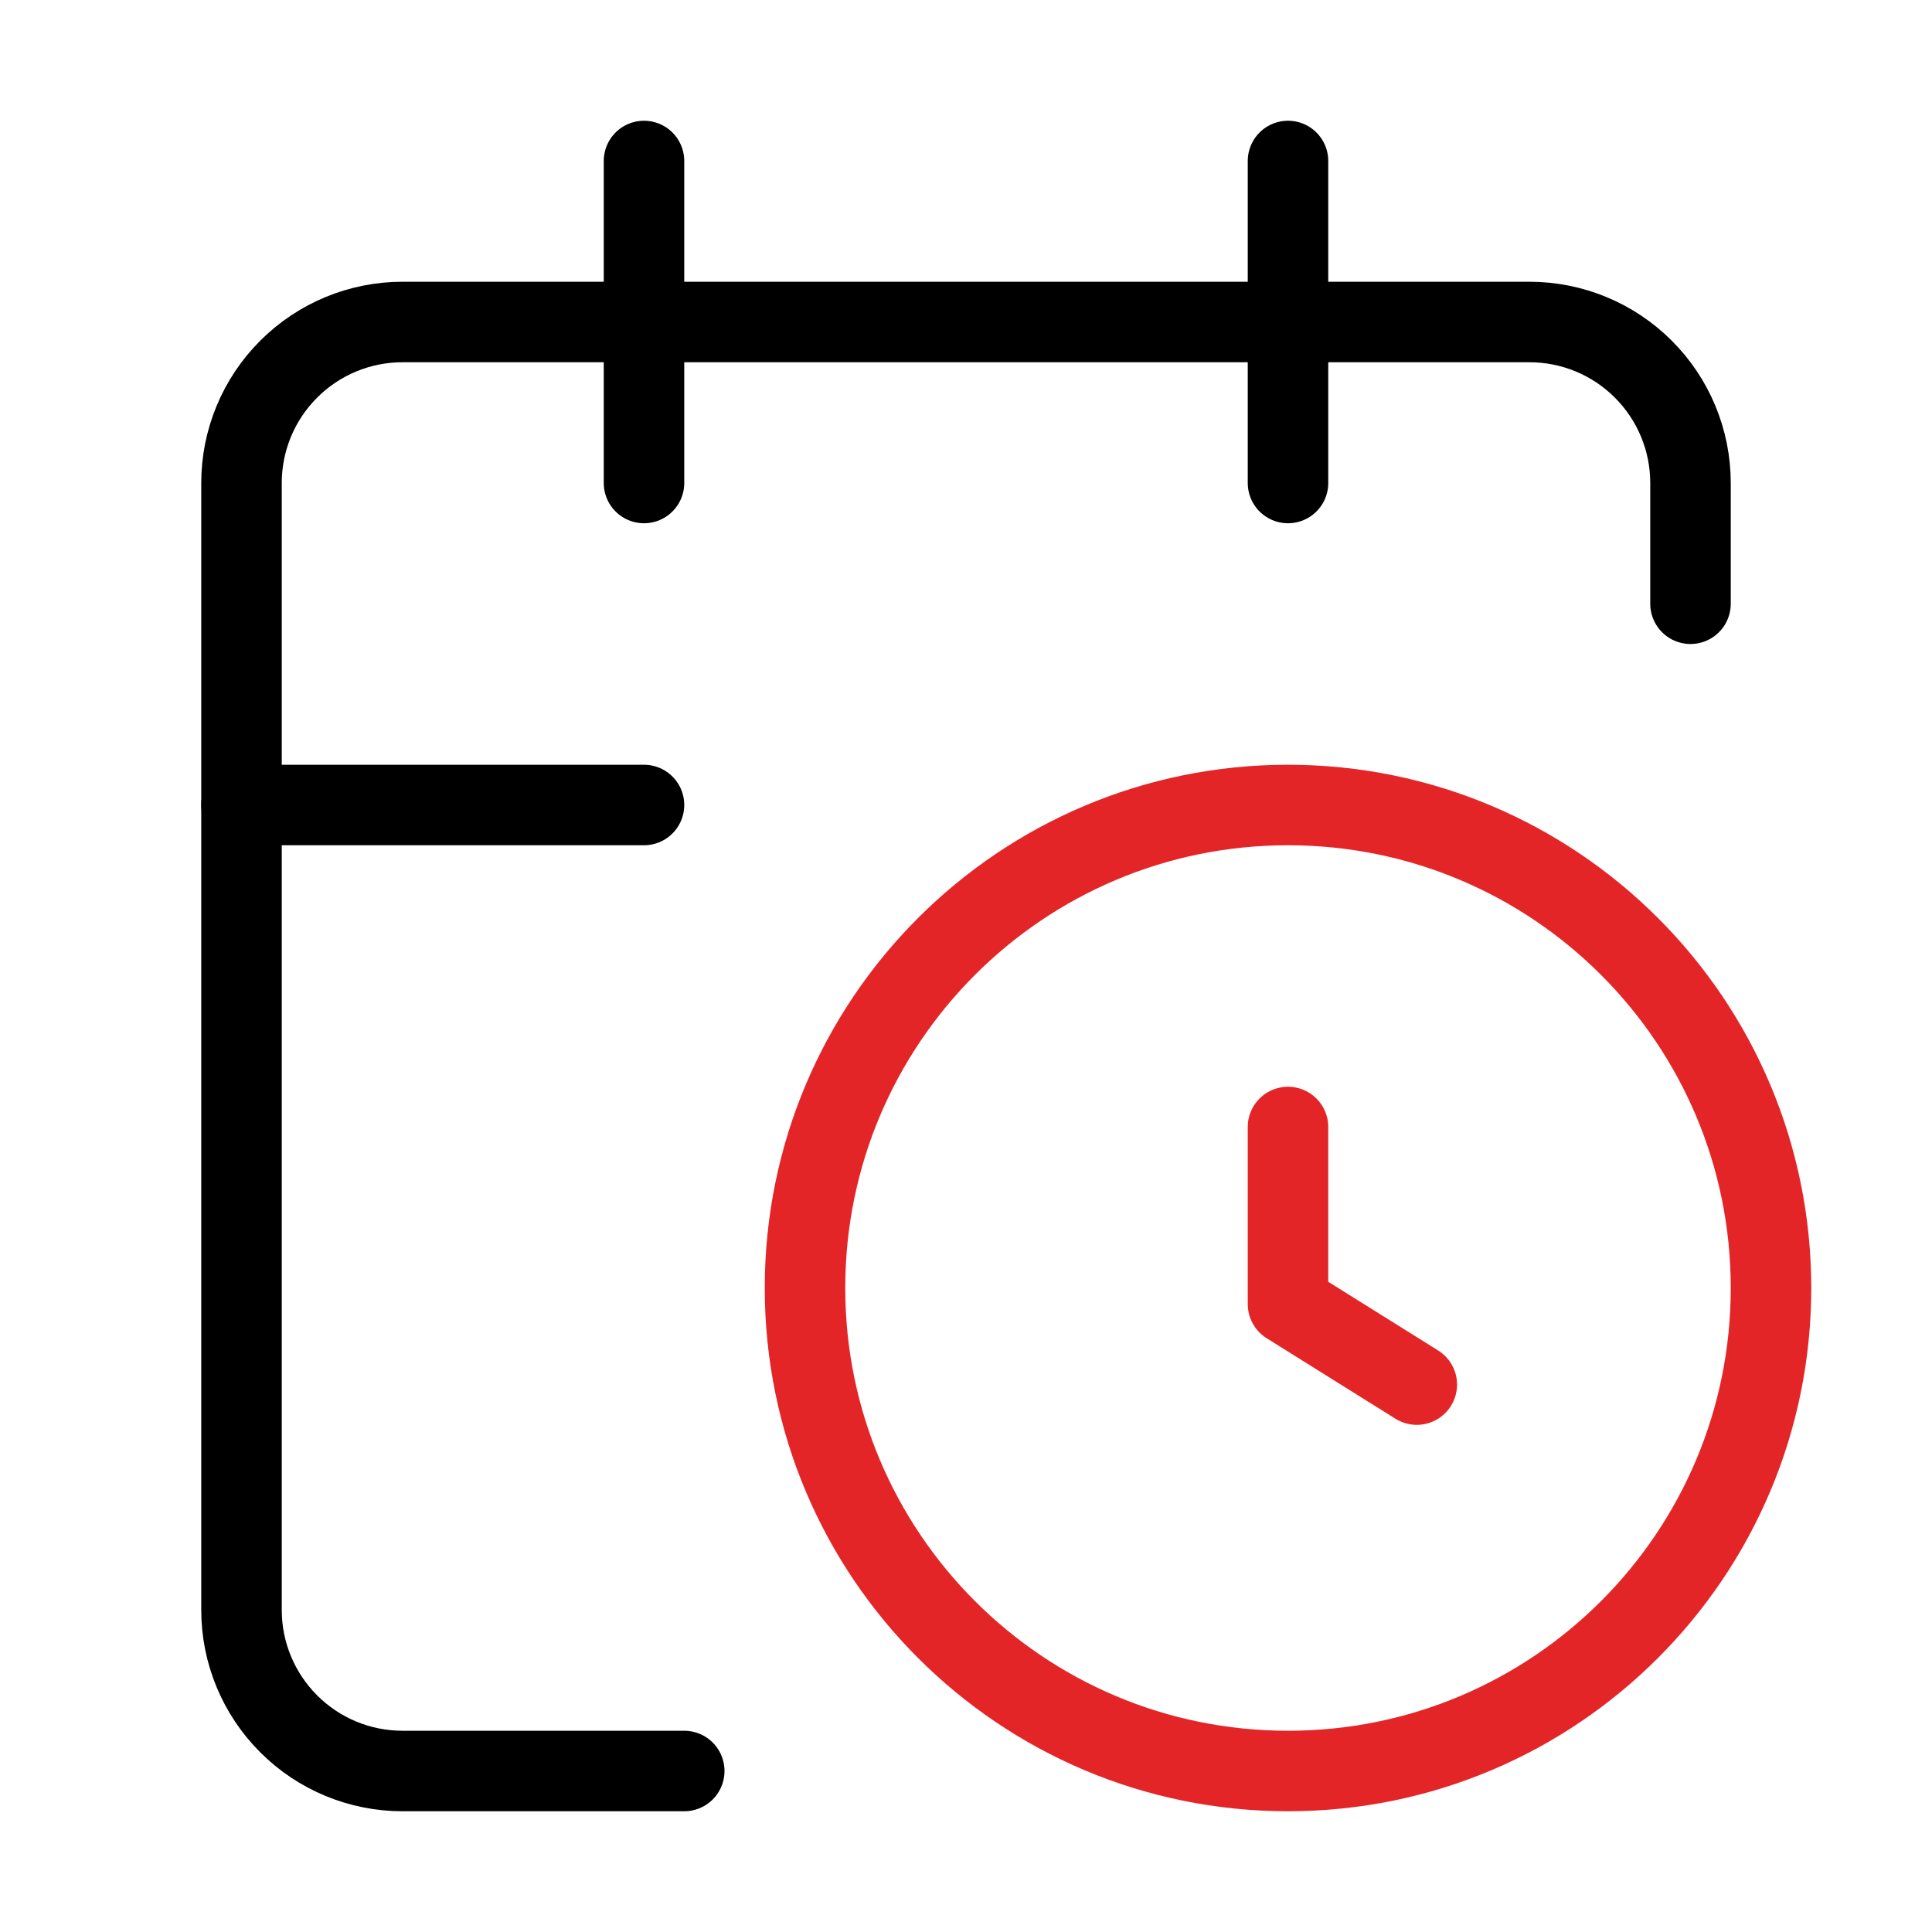 <svg width="48" height="48" viewBox="0 0 48 48" fill="none" xmlns="http://www.w3.org/2000/svg">
<path d="M32 28V32.4L35.2 34.4" stroke="#E42528" stroke-width="2" stroke-linecap="round" stroke-linejoin="round"/>
<path d="M32 4V12" stroke="black" stroke-width="2" stroke-linecap="round" stroke-linejoin="round"/>
<path d="M42 15V12C42 10.939 41.579 9.922 40.828 9.172C40.078 8.421 39.061 8 38 8H10C8.939 8 7.922 8.421 7.172 9.172C6.421 9.922 6 10.939 6 12V40C6 41.061 6.421 42.078 7.172 42.828C7.922 43.579 8.939 44 10 44H17" stroke="black" stroke-width="2" stroke-linecap="round" stroke-linejoin="round"/>
<path d="M6 20H16" stroke="black" stroke-width="2" stroke-linecap="round" stroke-linejoin="round"/>
<path d="M16 4V12" stroke="black" stroke-width="2" stroke-linecap="round" stroke-linejoin="round"/>
<path d="M32 44C38.627 44 44 38.627 44 32C44 25.373 38.627 20 32 20C25.373 20 20 25.373 20 32C20 38.627 25.373 44 32 44Z" stroke="#E42528" stroke-width="2" stroke-linecap="round" stroke-linejoin="round"/>
</svg>
